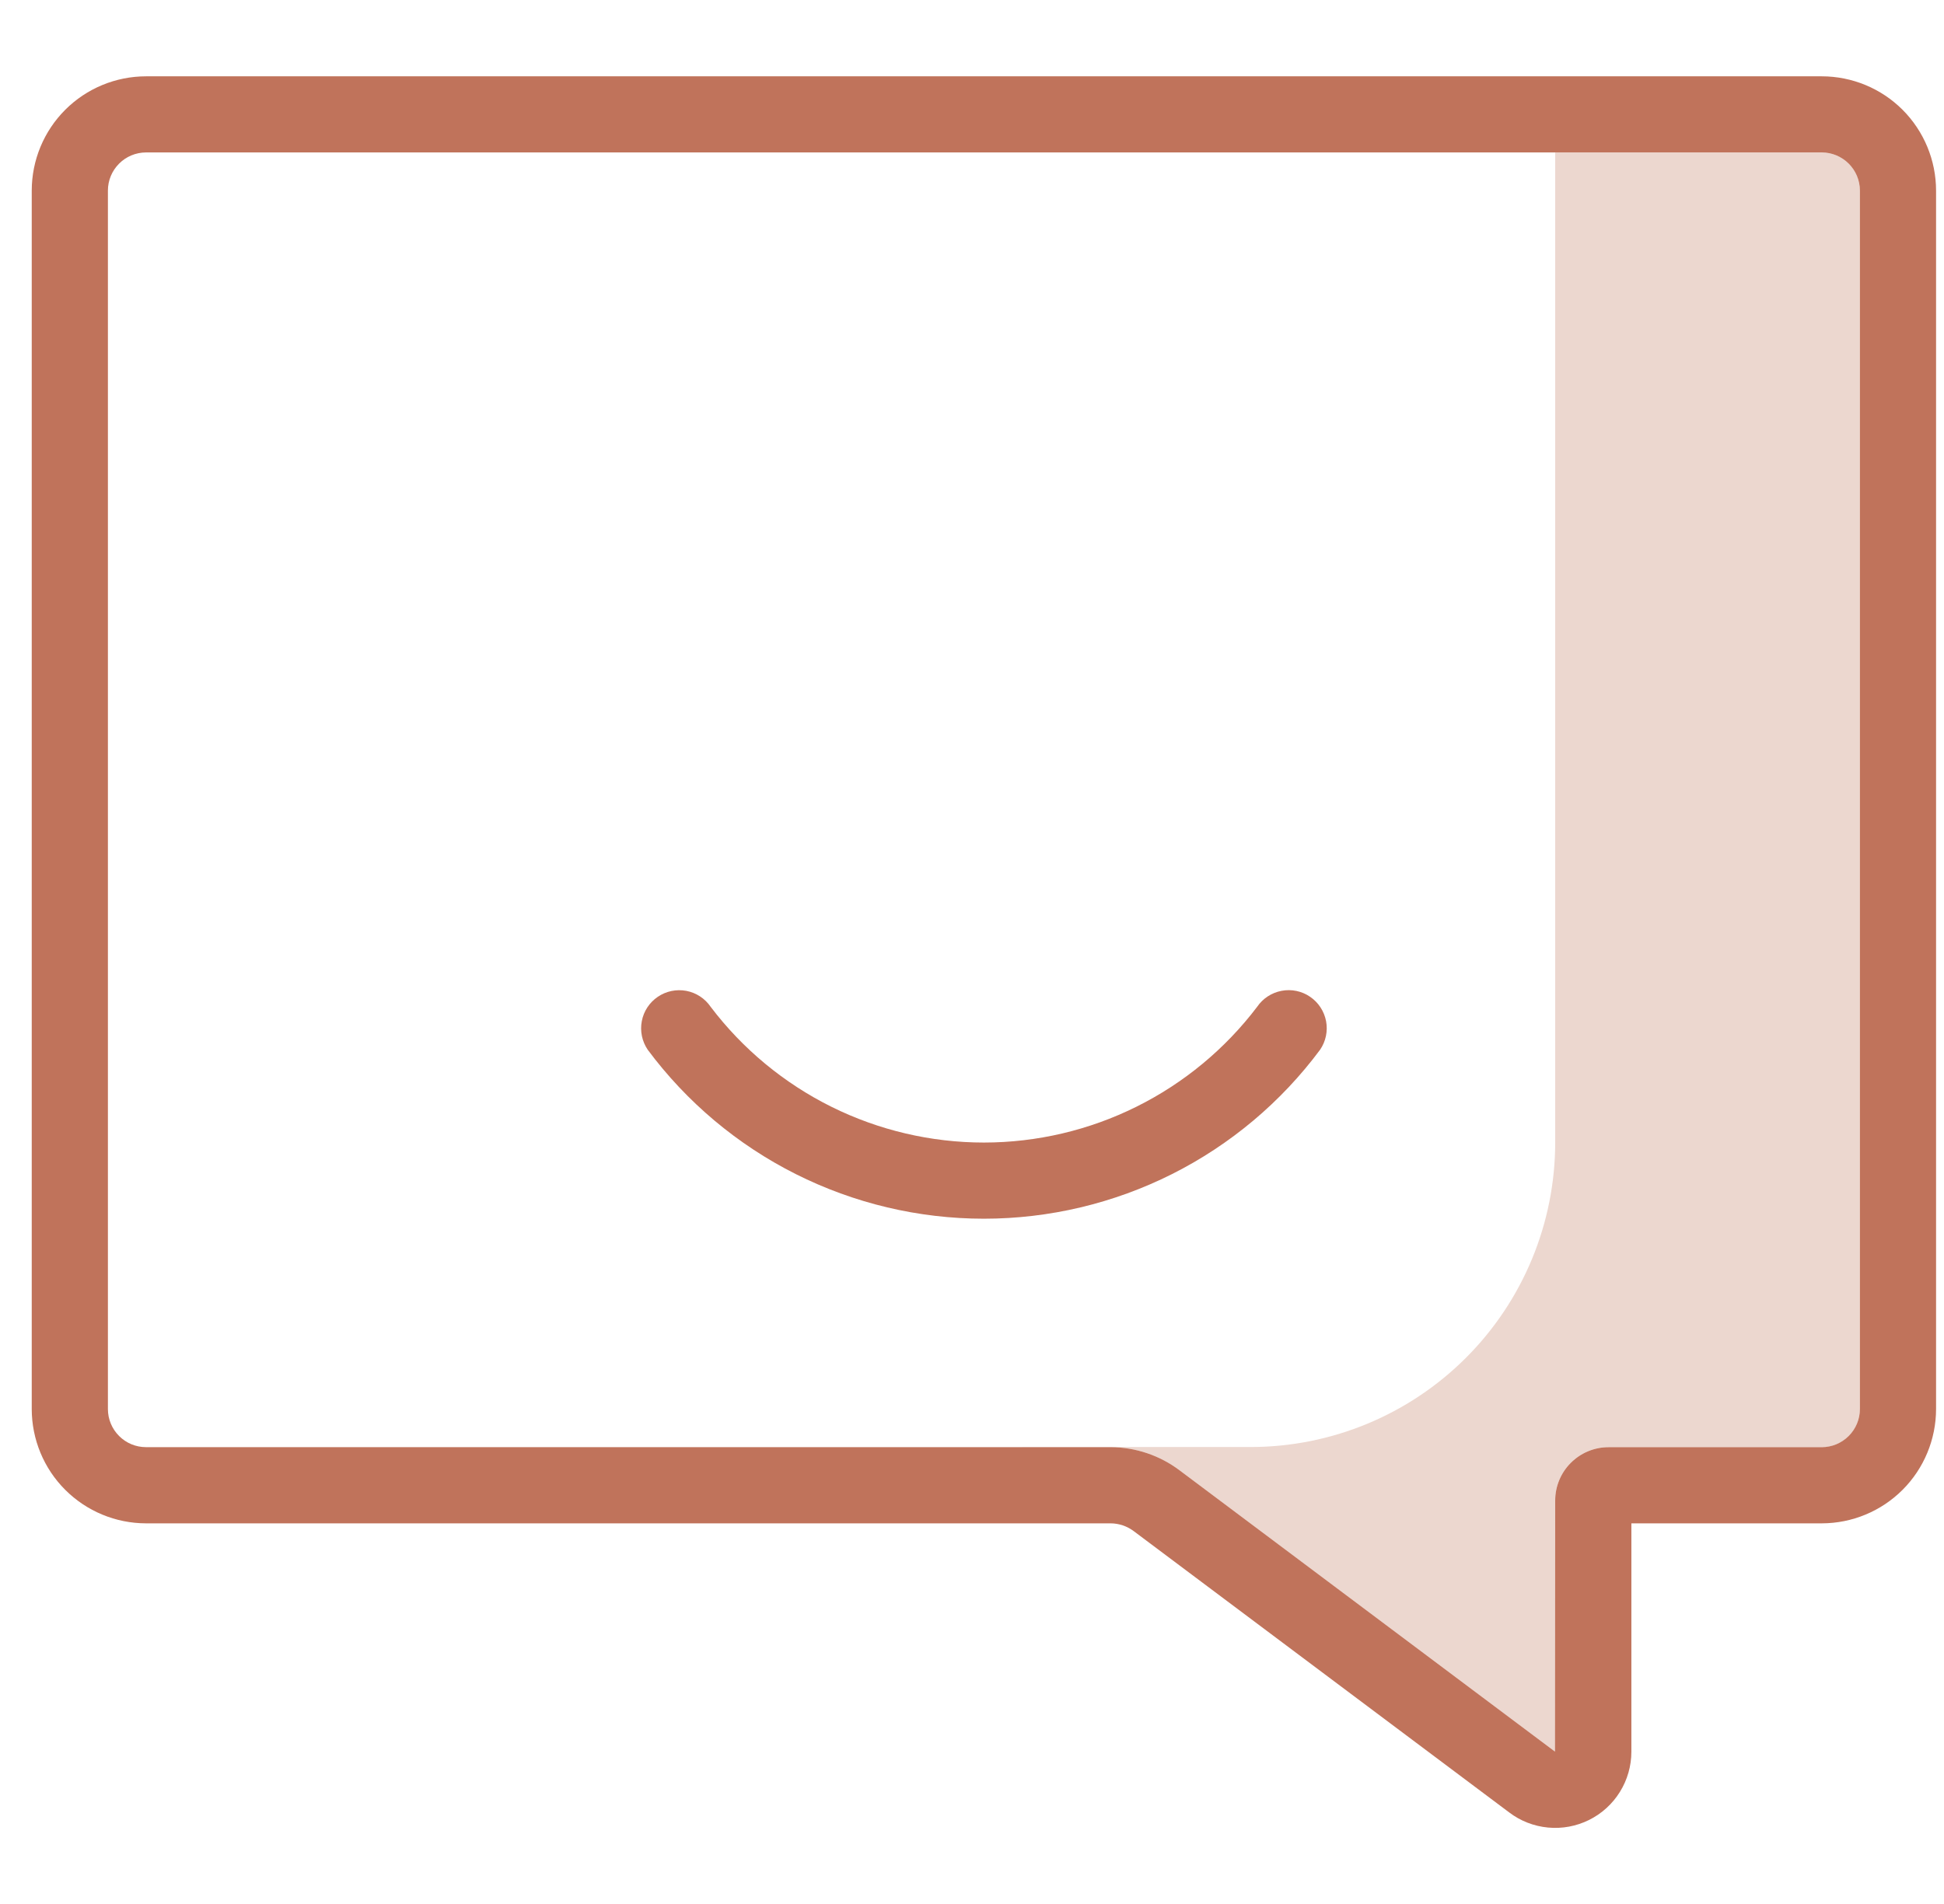 <svg width="49" height="48" viewBox="0 0 49 48" fill="none" xmlns="http://www.w3.org/2000/svg">
<g clip-path="url(#clip0_1718_801)">
<path d="M45.92 36.484C46.175 36.484 46.419 36.383 46.599 36.203C46.779 36.023 46.88 35.778 46.88 35.524V4.804C46.88 4.549 46.779 4.305 46.599 4.125C46.419 3.945 46.175 3.844 45.92 3.844H39.2V28.8C39.2 30.837 38.391 32.79 36.951 34.23C35.51 35.671 33.557 36.48 31.52 36.48H25.76V36.484H27.993C28.623 36.485 29.235 36.691 29.737 37.072L39.194 44.158L39.2 37.827C39.2 37.47 39.342 37.129 39.594 36.876C39.846 36.624 40.188 36.483 40.544 36.483L45.92 36.484Z" fill="#ECD7CF"/>
<path d="M45.92 1.924H3.68C2.916 1.925 2.184 2.228 1.644 2.768C1.104 3.308 0.801 4.04 0.8 4.804V35.524C0.801 36.287 1.104 37.02 1.644 37.559C2.184 38.099 2.916 38.403 3.68 38.404H27.993C28.205 38.405 28.411 38.475 28.58 38.603L38.038 45.69C38.322 45.907 38.662 46.039 39.018 46.073C39.374 46.107 39.732 46.041 40.053 45.882C40.373 45.723 40.643 45.478 40.831 45.174C41.02 44.87 41.12 44.52 41.12 44.162V38.404H45.92C46.684 38.403 47.416 38.099 47.956 37.559C48.495 37.02 48.799 36.287 48.8 35.524V4.804C48.799 4.04 48.495 3.308 47.956 2.768C47.416 2.228 46.684 1.925 45.92 1.924ZM46.88 35.524C46.88 35.778 46.778 36.022 46.598 36.202C46.418 36.382 46.174 36.483 45.92 36.484H40.544C40.188 36.484 39.846 36.626 39.594 36.878C39.342 37.13 39.2 37.471 39.2 37.828L39.194 44.158L29.737 37.071C29.235 36.691 28.623 36.485 27.993 36.483H3.68C3.425 36.483 3.181 36.382 3.002 36.202C2.822 36.022 2.72 35.778 2.72 35.523V4.803C2.72 4.549 2.822 4.305 3.002 4.125C3.181 3.945 3.425 3.844 3.68 3.843H45.92C46.174 3.844 46.418 3.945 46.598 4.125C46.778 4.305 46.88 4.549 46.88 4.803V35.524Z" fill="#C0735B"/>
<path d="M31.688 25.381C30.882 26.444 29.841 27.306 28.646 27.9C27.452 28.494 26.136 28.803 24.802 28.804C23.468 28.804 22.151 28.495 20.956 27.902C19.762 27.309 18.72 26.447 17.914 25.384C17.771 25.173 17.55 25.028 17.3 24.98C17.049 24.933 16.791 24.986 16.58 25.13C16.369 25.273 16.224 25.494 16.177 25.744C16.129 25.994 16.183 26.253 16.326 26.464C17.308 27.785 18.586 28.859 20.058 29.599C21.529 30.338 23.153 30.724 24.8 30.724C26.447 30.724 28.071 30.338 29.542 29.599C31.014 28.859 32.292 27.785 33.274 26.464C33.418 26.253 33.472 25.995 33.425 25.744C33.377 25.494 33.233 25.273 33.022 25.129C32.812 24.985 32.553 24.931 32.303 24.979C32.053 25.026 31.831 25.171 31.688 25.381Z" fill="#C0735B"/>
</g>
<defs>
<clipPath id="clip0_1718_801">
<rect width="48" height="48" fill="white" transform="translate(0.8)"/>
</clipPath>
</defs>
</svg>
